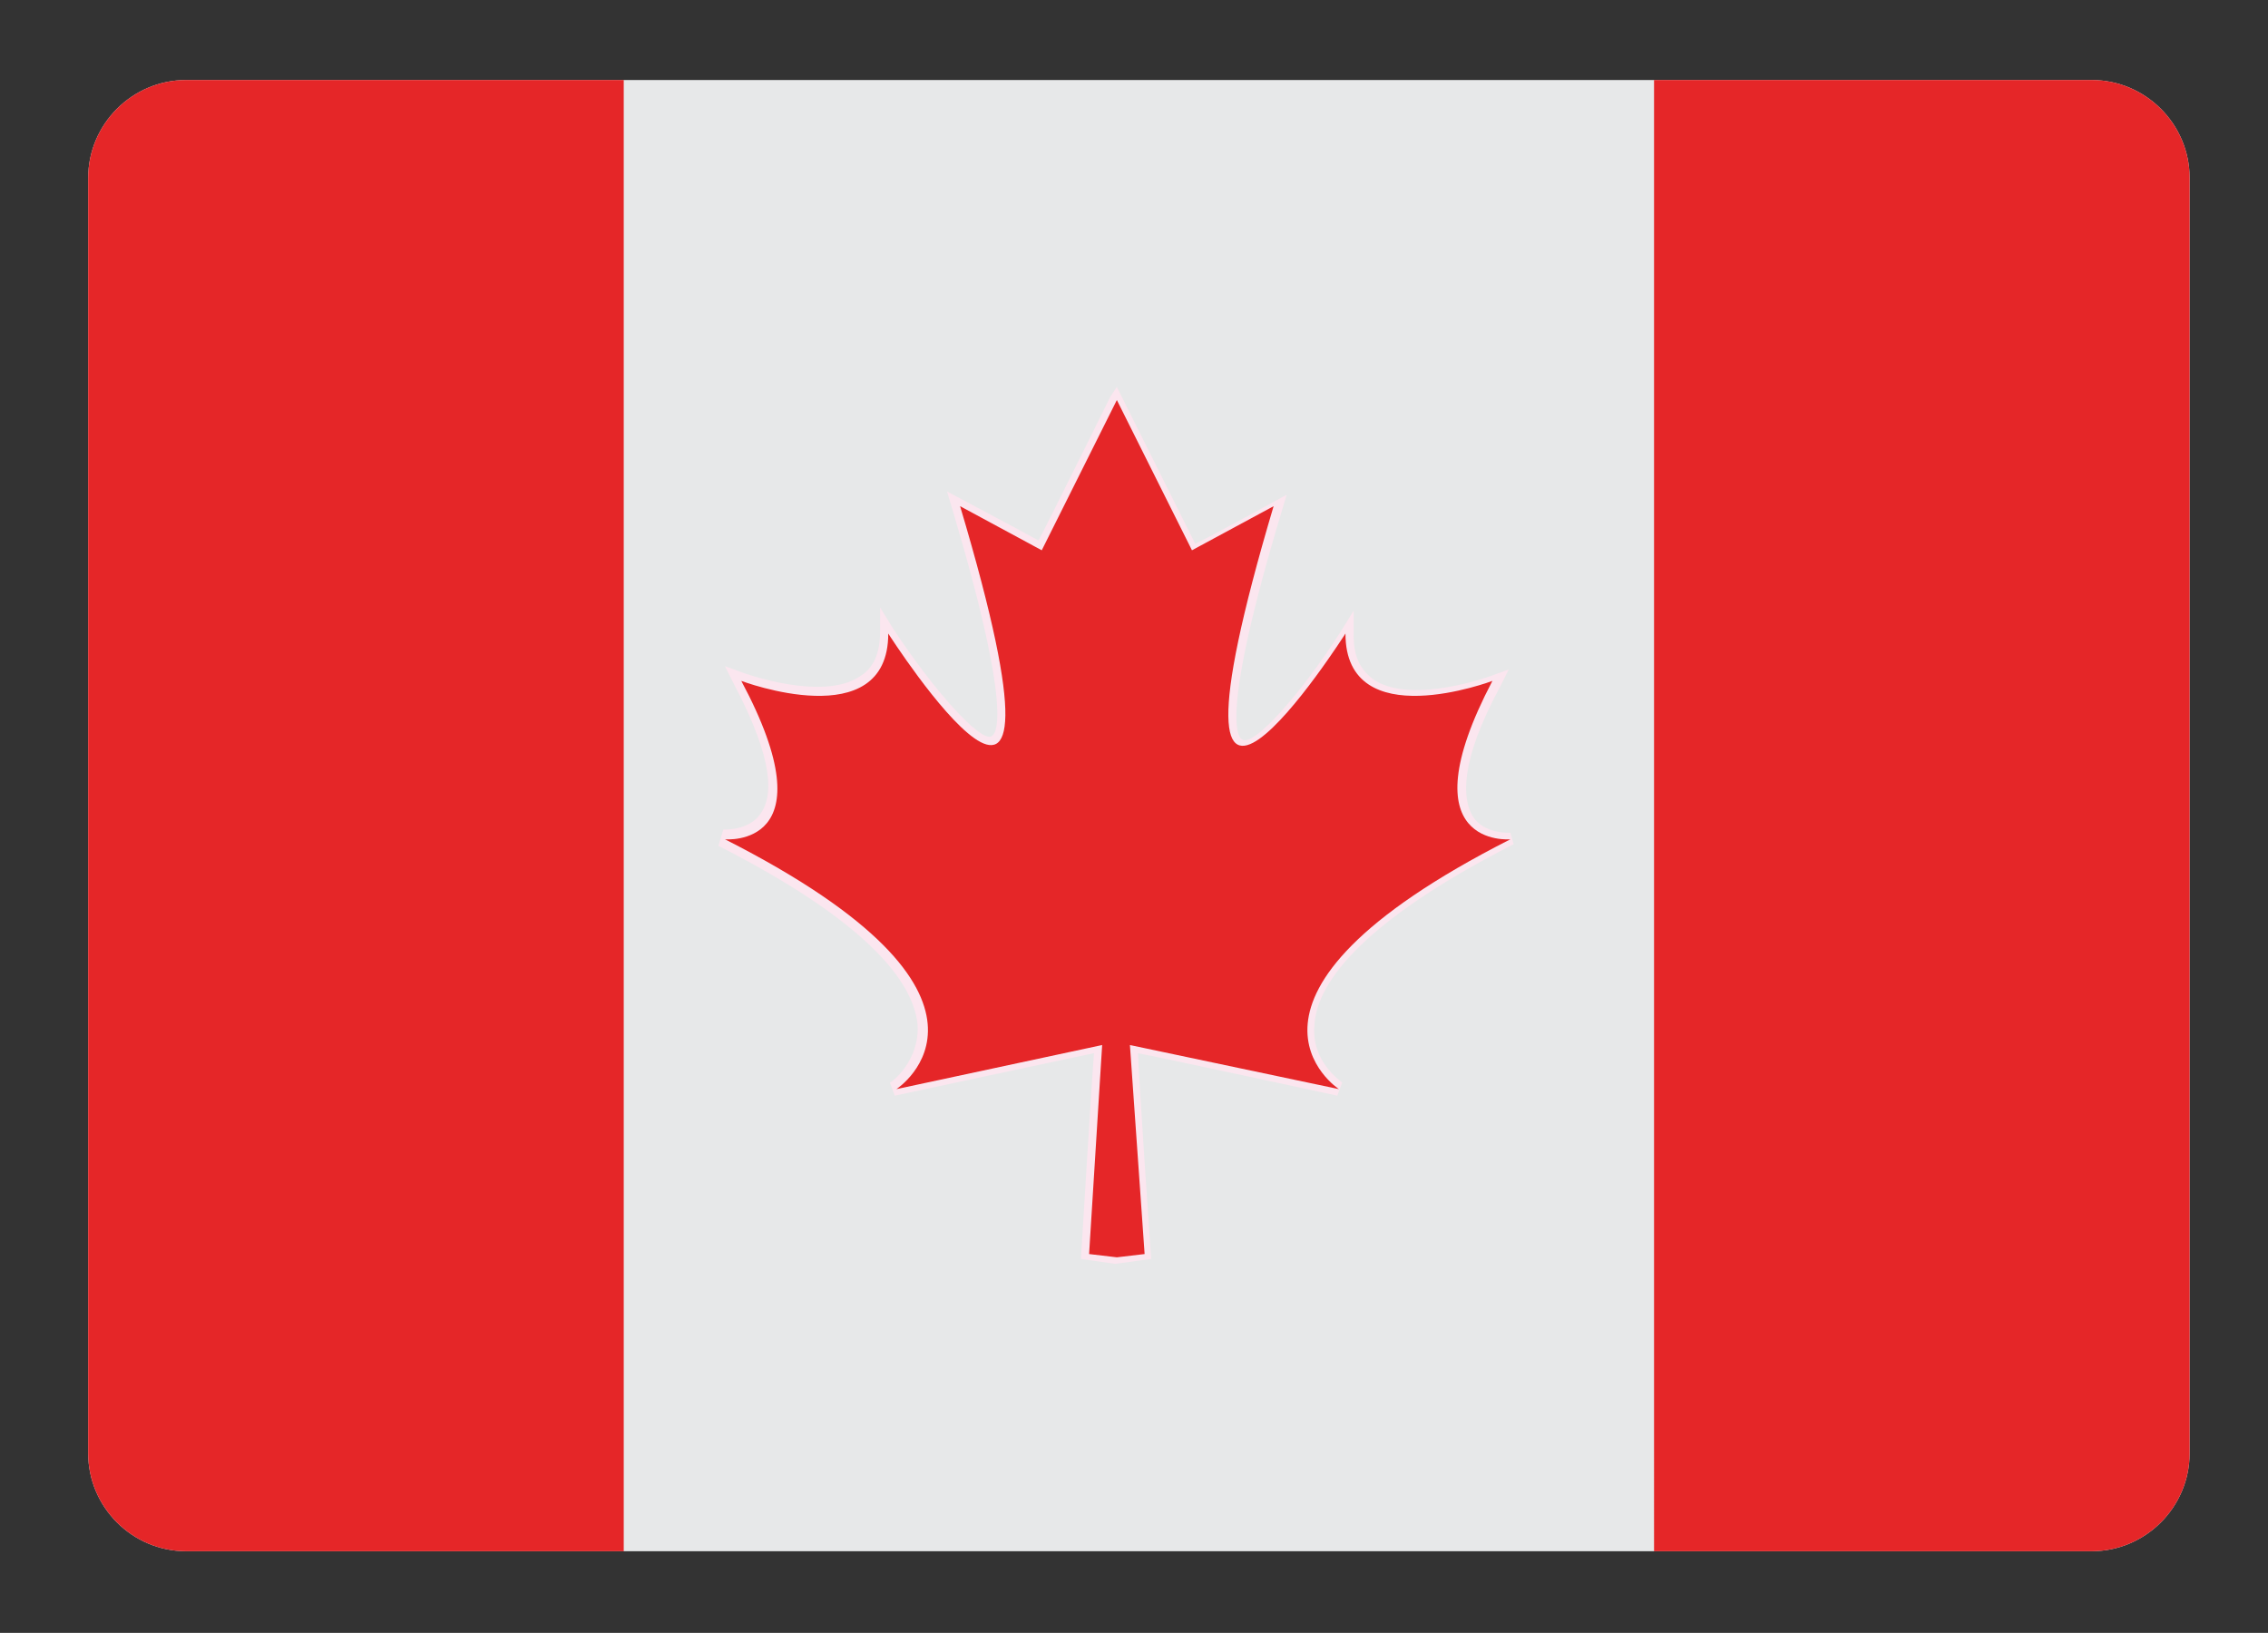 <?xml version="1.0" encoding="utf-8"?>
<!-- Generator: Adobe Illustrator 26.3.1, SVG Export Plug-In . SVG Version: 6.00 Build 0)  -->
<svg version="1.1" id="Livello_1" xmlns="http://www.w3.org/2000/svg" xmlns:xlink="http://www.w3.org/1999/xlink" x="0px" y="0px"
	 viewBox="0 0 138.9 100" style="enable-background:new 0 0 138.9 100;" xml:space="preserve">
<rect x="0" y="0" width="138.9" height="100" fill="#333333" stroke="none"/>
<style type="text/css">
	.st0{fill:#E7E8E9;}
	.st1{fill:#E52628;}
	.st2{fill:#FBE6EF;}
	.st3{fill:url(#SVGID_1_);}
</style>
<g>
	<g>
		<path class="st0" d="M134.1,89c0,3.3-2.7,6-6,6H11.4c-3.3,0-6-2.7-6-6V10.9c0-3.3,2.7-6,6-6h116.7c3.3,0,6,2.7,6,6V89z"/>
		<path class="st1" d="M11.4,4.9c-3.3,0-6,2.7-6,6V89c0,3.3,2.7,6,6,6h26.8V4.9H11.4z"/>
		<path class="st1" d="M134.1,89V10.9c0-3.3-2.7-6-6-6h-26.8V95h26.8C131.4,95,134.1,92.3,134.1,89z"/>
		<g>
			<path class="st2" d="M68,24.3c0,0-4,8.1-4.4,8.8c-0.7-0.4-5.6-3-5.6-3l0.3,1c3.8,12.7,2.7,13.9,2.4,14c-0.7,0.3-3.5-2.8-6-6.6
				l-0.8-1.3v1.5c0,1.3-0.4,2.2-1.2,2.7c-2.3,1.6-7.2-0.2-7.2-0.2l-1.1-0.4l0.5,1c2.6,4.9,2.4,7,1.7,8c-0.7,1.1-2.3,1-2.3,1L44,51.8
				c9.8,5,12,8.7,12.2,11c0.1,2.2-1.6,3.5-1.7,3.5l0.3,0.8c0,0,11.2-2.4,12.2-2.6c-0.1,1.1-0.8,12.6-0.8,12.6l2.1,0.3l2.2-0.3
				c0,0-0.8-11.6-0.8-12.6c1.1,0.2,12.2,2.6,12.2,2.6l0.3-0.8c-0.1-0.1-1.9-1.3-1.7-3.5c0.1-2.3,2.4-6.1,12.2-11.1L92.5,51
				c0,0-1.6,0.1-2.3-1c-0.6-1-0.9-3.2,1.7-8l0.5-1l-1.1,0.4c0,0-4.9,1.8-7.2,0.2c-0.8-0.6-1.2-1.4-1.2-2.7l0-1.5l-0.8,1.3
				c-2.5,3.9-5.3,7-6,6.6c-0.3-0.1-1.4-1.4,2.4-14l0.3-1c0,0-4.9,2.7-5.6,3c-0.4-0.8-4.8-9.6-4.8-9.6L68,24.3z"/>
			<path class="st1" d="M92.5,51.4c0,0-6.5,0.6-1.1-9.7c0,0-9,3.4-9-2.9c0,0-12.6,19.8-4.4-7.8l-5,2.7l-4.6-9.2l-4.6,9.2l-5-2.7
				c8.2,27.5-4.4,7.8-4.4,7.8c0,6.3-9,2.9-9,2.9c5.5,10.3-1,9.7-1,9.7c19.1,9.7,10.5,15.3,10.5,15.3L67.5,64l-0.8,12.8l1.7,0.2
				l1.7-0.2L69.2,64L82,66.7C82,66.7,73.4,61.1,92.5,51.4z"/>
		</g>
	</g>
	
		<radialGradient id="SVGID_1_" cx="-925.9" cy="1816.559" r="21.969" gradientTransform="matrix(1.015 0 0 1.015 1009.326 -1748.44)" gradientUnits="userSpaceOnUse">
		<stop  offset="0" style="stop-color:#DDDFE0"/>
		<stop  offset="1" style="stop-color:#FFFFFF"/>
	</radialGradient>
	<rect x="38.2" y="95" class="st3" width="63.1" height="0"/>
</g>
</svg>
